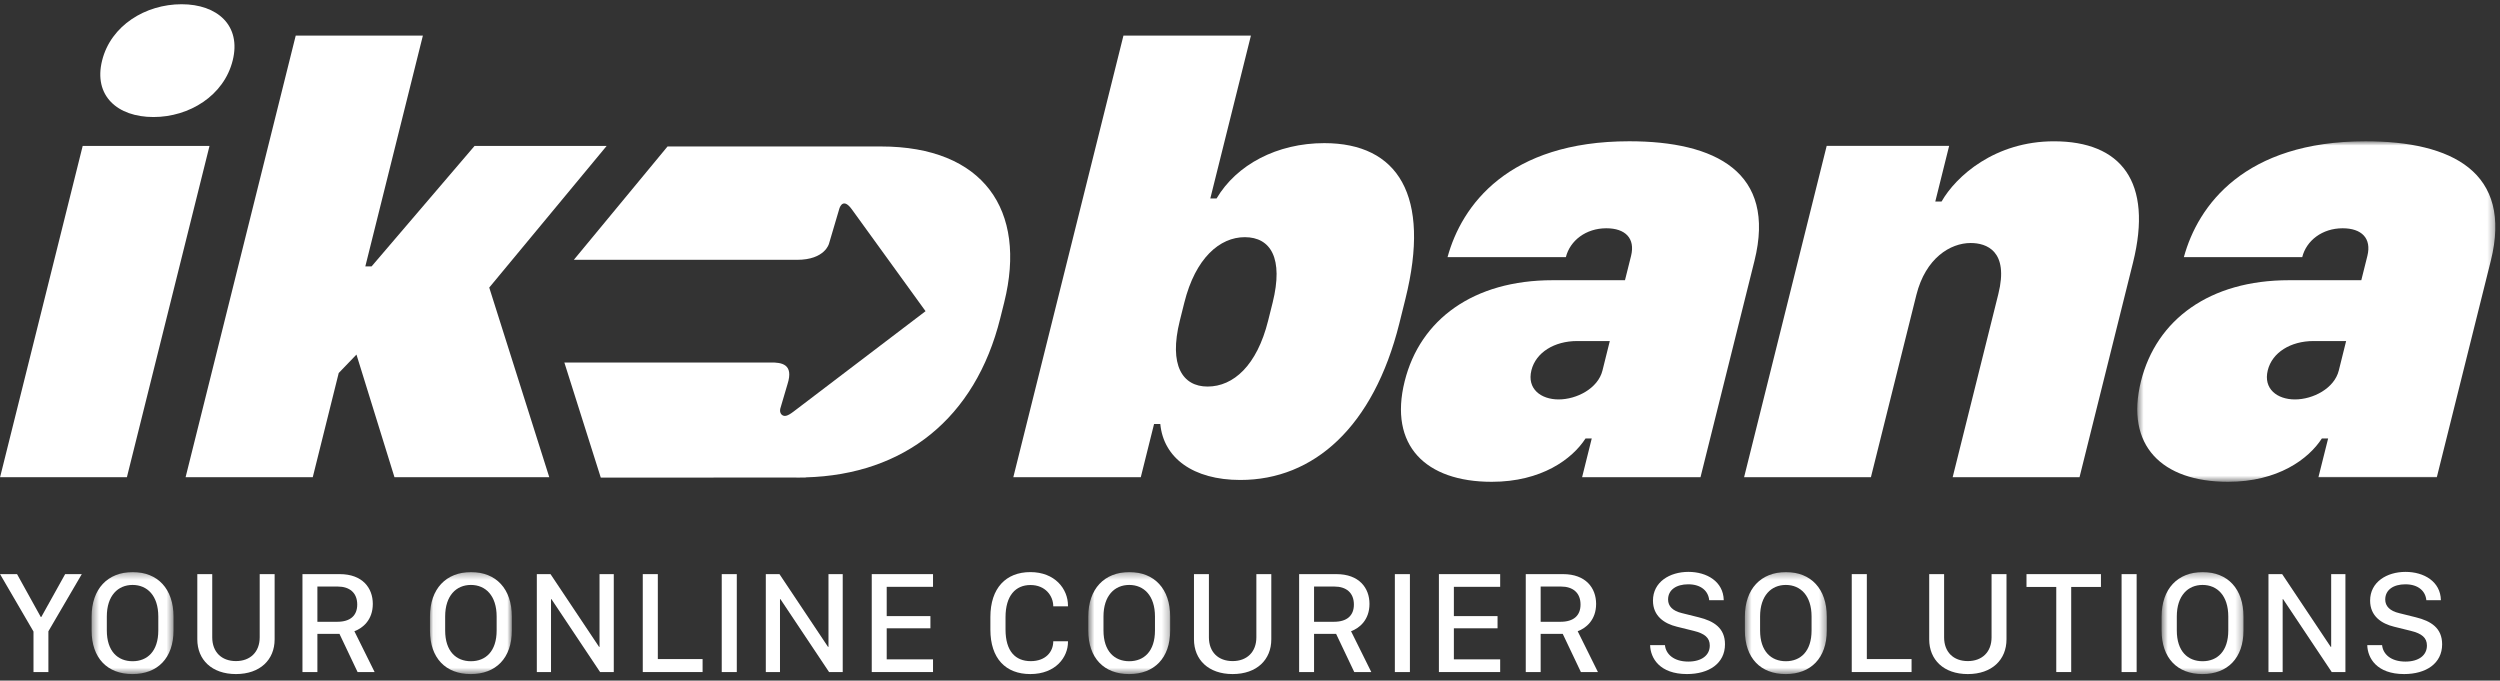 <?xml version="1.0" encoding="UTF-8"?>
<svg width="371px" height="101px" viewBox="0 0 371 101" version="1.1" xmlns="http://www.w3.org/2000/svg" xmlns:xlink="http://www.w3.org/1999/xlink">
    <rect x="0" y="0" width="371" height="101" fill="#333333" stroke="none"/>
    <!-- Generator: Sketch 51.3 (57544) - http://www.bohemiancoding.com/sketch -->
    <title>ikobana-logo-inverted</title>
    <desc>Created with Sketch.</desc>
    <defs>
        <polygon id="path-1" points="4.559 3.867 57.698 3.867 57.698 54.401 4.559 54.401"></polygon>
        <polygon id="path-3" points="4.393 3.299 16.548 3.299 16.548 18.43 4.393 18.43"></polygon>
        <polygon id="path-5" points="4.035 3.299 16.19 3.299 16.19 18.43 4.035 18.43"></polygon>
        <polygon id="path-7" points="0.595 3.299 12.75 3.299 12.75 18.43 0.595 18.43"></polygon>
        <polygon id="path-9" points="1.495 3.299 13.65 3.299 13.65 18.43 1.495 18.43"></polygon>
        <polygon id="path-11" points="3.575 3.299 15.729 3.299 15.729 18.43 3.575 18.43"></polygon>
    </defs>
    <g id="Page-1" stroke="none" stroke-width="1" fill="none" fill-rule="evenodd">
        <g id="ikobana-logo-inverted" transform="translate(0, -2)">
            <g id="Group-12" transform="translate(0.008, 0.669)">
                <path d="M12.264,22.983 L31.084,22.983 L18.824,72.149 L0.003,72.149 L12.264,22.983 Z M26.937,1.96 C32.238,1.96 35.824,5.106 34.523,10.308 C33.217,15.547 28.064,18.698 22.768,18.698 C17.422,18.698 13.836,15.547 15.146,10.308 C16.442,5.106 21.596,1.96 26.937,1.96 Z" id="Fill-1" fill="#FFFFFF"></path>
                <path d="M172.182,64.256 L171.253,64.256 L169.285,72.148 L150.368,72.148 L166.711,6.612 L185.628,6.612 L179.601,30.783 L180.53,30.783 C183.5,25.765 189.503,22.572 196.519,22.572 C207.441,22.572 212.383,30.327 208.554,45.697 L207.648,49.346 C203.823,64.666 194.974,72.558 184.056,72.558 C177.036,72.558 172.651,69.273 172.182,64.256 M188.179,48.931 L188.851,46.245 C190.487,39.675 188.575,36.528 184.718,36.528 C181.003,36.528 177.395,39.629 175.744,46.245 L175.073,48.931 C173.427,55.548 175.473,58.695 179.192,58.695 C183.049,58.695 186.529,55.548 188.179,48.931" id="Fill-3" fill="#FFFFFF"></path>
                <path d="M221.362,72.831 C211.552,72.831 206.068,67.449 208.444,57.916 C210.729,48.748 218.645,42.915 230.4,42.915 L241.139,42.915 L242.04,39.312 C242.688,36.708 241.198,35.206 238.367,35.206 C235.342,35.206 232.983,37.031 232.367,39.491 L214.807,39.491 C216.898,31.829 223.785,22.296 241.768,22.296 C254.548,22.296 263.637,26.858 260.354,40.04 L252.346,72.149 L234.776,72.149 L236.206,66.403 L235.282,66.403 C233.31,69.458 228.75,72.831 221.362,72.831 M237.797,56.322 L238.886,51.941 L234.05,51.941 C230.657,51.941 227.917,53.632 227.255,56.276 C226.561,59.059 228.69,60.607 231.287,60.607 C233.986,60.607 237.135,58.967 237.797,56.322" id="Fill-5" fill="#FFFFFF"></path>
                <g id="Group-9" transform="translate(312.601, 18.43)">
                    <mask id="mask-2" fill="white">
                        <use xlink:href="#path-1"></use>
                    </mask>
                    <g id="Clip-8"></g>
                    <path d="M18.032,54.401 C8.221,54.401 2.737,49.019 5.109,39.487 C7.399,30.318 15.315,24.485 27.069,24.485 L37.808,24.485 L38.709,20.882 C39.357,18.279 37.873,16.777 35.036,16.777 C32.016,16.777 29.653,18.601 29.042,21.062 L11.476,21.062 C13.568,13.399 20.454,3.867 38.438,3.867 C51.222,3.867 60.306,8.428 57.024,21.61 L49.016,53.719 L31.446,53.719 L32.885,47.974 L31.952,47.974 C29.979,51.028 25.424,54.401 18.032,54.401 M34.466,37.893 L35.556,33.511 L30.724,33.511 C27.331,33.511 24.587,35.202 23.93,37.846 C23.235,40.629 25.355,42.177 27.957,42.177 C30.655,42.177 33.804,40.537 34.466,37.893" id="Fill-7" fill="#FFFFFF" mask="url(#mask-2)"></path>
                </g>
                <path d="M271.072,22.982 L289.244,22.982 L287.189,31.239 L288.118,31.239 C290.255,27.498 296.015,22.3 304.8,22.3 C314.744,22.3 319.529,28.276 316.527,40.316 L308.593,72.148 L289.768,72.148 L296.544,44.969 C298.148,38.537 294.76,37.394 292.439,37.394 C289.419,37.394 285.75,39.629 284.38,45.103 L277.636,72.148 L258.816,72.148 L271.072,22.982 Z" id="Fill-10" fill="#FFFFFF"></path>
            </g>
            <polygon id="Fill-13" fill="#FFFFFF" points="46.413 72.818 27.542 72.818 43.885 7.282 62.756 7.282 54.214 41.533 55.143 41.533 70.428 23.652 90.03 23.652 72.603 44.676 81.512 72.818 58.54 72.818 52.899 54.618 50.265 57.355"></polygon>
            <path d="M130.737,23.736 L99.063,23.736 L85.157,40.558 L118.274,40.558 C122.448,40.558 123.027,38.148 123.027,38.148 L124.531,33.057 L124.558,32.96 C124.678,32.592 125.188,31.38 126.406,33.057 L137.352,48.179 L117.75,63.088 C116.78,63.825 116.398,63.821 116.04,63.572 C115.617,63.203 115.801,62.618 115.801,62.618 L116.863,59.015 C117.833,55.997 115.957,55.785 114.385,55.795 L83.75,55.795 L89.156,72.879 L117.971,72.865 C118.145,72.865 118.306,72.879 118.481,72.879 C118.633,72.879 118.775,72.865 118.927,72.865 L119.575,72.865 L119.561,72.842 C134.198,72.446 144.735,64.088 148.435,49.234 L149.028,46.861 C152.439,33.168 145.939,23.736 130.737,23.736" id="Fill-14" fill="#FFFFFF"></path>
            <polygon id="Fill-16" fill="#FFFFFF" points="9.669 87.2 6.129 93.559 6.051 93.559 2.529 87.2 0.006 87.2 4.97 95.72 4.97 101.732 7.182 101.732 7.182 95.683 12.137 87.2"></polygon>
            <g id="Group-27" transform="translate(9.202, 83.603)">
                <g id="Group-19">
                    <mask id="mask-4" fill="white">
                        <use xlink:href="#path-3"></use>
                    </mask>
                    <g id="Clip-18"></g>
                    <path d="M4.393,9.911 C4.393,5.778 6.779,3.299 10.489,3.299 C14.203,3.299 16.548,5.778 16.548,9.911 L16.548,11.957 C16.548,16.067 14.171,18.43 10.447,18.43 C6.737,18.43 4.393,16.067 4.393,11.957 L4.393,9.911 Z M6.65,11.957 C6.65,15.067 8.3,16.523 10.47,16.523 C12.649,16.523 14.29,15.067 14.29,11.957 L14.29,9.888 C14.29,6.792 12.649,5.202 10.47,5.202 C8.3,5.202 6.65,6.792 6.65,9.888 L6.65,11.957 Z" id="Fill-17" fill="#FFFFFF" mask="url(#mask-4)"></path>
                </g>
                <path d="M22.294,12.978 C22.294,15.162 23.683,16.502 25.811,16.502 C27.94,16.502 29.337,15.148 29.337,12.978 L29.337,3.597 L31.553,3.597 L31.553,13.277 C31.553,16.3 29.402,18.428 25.811,18.428 C22.23,18.428 20.079,16.3 20.079,13.277 L20.079,3.597 L22.294,3.597 L22.294,12.978 Z" id="Fill-20" fill="#FFFFFF"></path>
                <path d="M46.123,8.016 C46.123,10.402 44.624,11.623 43.388,12.07 L46.394,18.134 L43.866,18.134 L41.176,12.466 L37.899,12.466 L37.899,18.134 L35.683,18.134 L35.683,3.597 L41.218,3.597 C44.583,3.597 46.123,5.643 46.123,8.016 Z M40.85,10.669 C42.781,10.669 43.811,9.753 43.811,8.112 C43.811,6.343 42.652,5.44 40.914,5.44 L37.899,5.44 L37.899,10.669 L40.85,10.669 Z" id="Fill-22" fill="#FFFFFF"></path>
                <g id="Group-26" transform="translate(50.568, 0)">
                    <mask id="mask-6" fill="white">
                        <use xlink:href="#path-5"></use>
                    </mask>
                    <g id="Clip-25"></g>
                    <path d="M4.035,9.911 C4.035,5.778 6.421,3.299 10.131,3.299 C13.845,3.299 16.19,5.778 16.19,9.911 L16.19,11.957 C16.19,16.067 13.813,18.43 10.089,18.43 C6.379,18.43 4.035,16.067 4.035,11.957 L4.035,9.911 Z M6.292,11.957 C6.292,15.067 7.942,16.523 10.112,16.523 C12.291,16.523 13.932,15.067 13.932,11.957 L13.932,9.888 C13.932,6.792 12.291,5.202 10.112,5.202 C7.942,5.202 6.292,6.792 6.292,9.888 L6.292,11.957 Z" id="Fill-24" fill="#FFFFFF" mask="url(#mask-6)"></path>
                </g>
            </g>
            <polygon id="Fill-28" fill="#FFFFFF" points="88.97 87.2 88.97 98 88.905 98 81.697 87.2 79.665 87.2 79.665 101.732 81.77 101.732 81.77 90.914 81.835 90.914 89.052 101.732 91.084 101.732 91.084 87.2"></polygon>
            <polygon id="Fill-29" fill="#FFFFFF" points="95.387 87.2 95.387 101.732 104.264 101.732 104.264 99.806 97.621 99.806 97.621 87.2"></polygon>
            <polygon id="Fill-30" fill="#FFFFFF" points="107.106 101.734 109.34 101.734 109.34 87.202 107.106 87.202"></polygon>
            <polygon id="Fill-31" fill="#FFFFFF" points="122.946 87.2 122.946 98 122.881 98 115.673 87.2 113.646 87.2 113.646 101.732 115.751 101.732 115.751 90.914 115.816 90.914 123.033 101.732 125.06 101.732 125.06 87.2"></polygon>
            <polygon id="Fill-32" fill="#FFFFFF" points="129.367 87.2 129.367 101.732 138.46 101.732 138.46 99.848 131.587 99.848 131.587 95.24 138.074 95.24 138.074 93.43 131.587 93.43 131.587 89.085 138.46 89.085 138.46 87.2"></polygon>
            <g id="Group-42" transform="translate(142.517, 83.603)">
                <path d="M6.703,11.816 C6.703,15.064 8.188,16.511 10.445,16.511 C12.647,16.511 13.787,15.138 13.787,13.562 L15.971,13.562 L15.971,13.678 C15.971,15.894 14.169,18.428 10.381,18.428 C6.735,18.428 4.455,16.129 4.455,11.825 L4.455,9.973 C4.455,5.661 6.767,3.297 10.39,3.297 C14.026,3.297 15.971,5.78 15.971,8.269 L15.971,8.379 L13.787,8.379 C13.787,6.822 12.619,5.214 10.404,5.214 C8.211,5.214 6.703,6.766 6.703,9.996 L6.703,11.816 Z" id="Fill-33" fill="#FFFFFF"></path>
                <g id="Group-37" transform="translate(18.388, 0)">
                    <mask id="mask-8" fill="white">
                        <use xlink:href="#path-7"></use>
                    </mask>
                    <g id="Clip-36"></g>
                    <path d="M0.595,9.911 C0.595,5.778 2.981,3.299 6.691,3.299 C10.405,3.299 12.75,5.778 12.75,9.911 L12.75,11.957 C12.75,16.067 10.373,18.43 6.65,18.43 C2.94,18.43 0.595,16.067 0.595,11.957 L0.595,9.911 Z M2.852,11.957 C2.852,15.067 4.503,16.523 6.673,16.523 C8.852,16.523 10.493,15.067 10.493,11.957 L10.493,9.888 C10.493,6.792 8.852,5.202 6.673,5.202 C4.503,5.202 2.852,6.792 2.852,9.888 L2.852,11.957 Z" id="Fill-35" fill="#FFFFFF" mask="url(#mask-8)"></path>
                </g>
                <path d="M36.885,12.978 C36.885,15.162 38.273,16.502 40.402,16.502 C42.53,16.502 43.928,15.148 43.928,12.978 L43.928,3.597 L46.144,3.597 L46.144,13.277 C46.144,16.3 43.992,18.428 40.402,18.428 C36.821,18.428 34.669,16.3 34.669,13.277 L34.669,3.597 L36.885,3.597 L36.885,12.978 Z" id="Fill-38" fill="#FFFFFF"></path>
                <path d="M60.714,8.016 C60.714,10.402 59.215,11.623 57.978,12.07 L60.985,18.134 L58.456,18.134 L55.763,12.466 L52.489,12.466 L52.489,18.134 L50.274,18.134 L50.274,3.597 L55.808,3.597 C59.174,3.597 60.714,5.643 60.714,8.016 Z M55.441,10.669 C57.371,10.669 58.401,9.753 58.401,8.112 C58.401,6.343 57.243,5.44 55.505,5.44 L52.489,5.44 L52.489,10.669 L55.441,10.669 Z" id="Fill-40" fill="#FFFFFF"></path>
            </g>
            <polygon id="Fill-43" fill="#FFFFFF" points="206.996 101.734 209.23 101.734 209.23 87.202 206.996 87.202"></polygon>
            <polygon id="Fill-44" fill="#FFFFFF" points="213.533 87.2 213.533 101.732 222.626 101.732 222.626 99.848 215.754 99.848 215.754 95.24 222.236 95.24 222.236 93.43 215.754 93.43 215.754 89.085 222.626 89.085 222.626 87.2"></polygon>
            <g id="Group-52" transform="translate(225.265, 83.603)">
                <path d="M11.598,8.016 C11.598,10.402 10.099,11.623 8.863,12.07 L11.869,18.134 L9.341,18.134 L6.647,12.466 L3.369,12.466 L3.369,18.134 L1.158,18.134 L1.158,3.597 L6.693,3.597 C10.058,3.597 11.598,5.643 11.598,8.016 Z M6.325,10.669 C8.256,10.669 9.286,9.753 9.286,8.112 C9.286,6.343 8.127,5.44 6.389,5.44 L3.369,5.44 L3.369,10.669 L6.325,10.669 Z" id="Fill-45" fill="#FFFFFF"></path>
                <path d="M21.814,14.138 C21.943,15.456 23.106,16.575 25.276,16.575 C27.248,16.575 28.466,15.649 28.466,14.193 C28.466,13.041 27.707,12.415 26.089,12.019 L23.593,11.401 C21.75,10.954 20.035,9.848 20.035,7.526 C20.035,4.766 22.508,3.264 25.299,3.264 C28.034,3.264 30.484,4.702 30.539,7.462 L28.379,7.462 C28.259,6.162 27.239,5.107 25.266,5.107 C23.506,5.107 22.278,5.927 22.278,7.365 C22.278,8.346 22.954,9.061 24.352,9.388 L26.829,10.005 C29.073,10.558 30.723,11.595 30.723,14.009 C30.723,16.866 28.323,18.427 25.083,18.427 C21.042,18.427 19.663,16.078 19.612,14.138 L21.814,14.138 Z" id="Fill-47" fill="#FFFFFF"></path>
                <g id="Group-51" transform="translate(32.18, 0)">
                    <mask id="mask-10" fill="white">
                        <use xlink:href="#path-9"></use>
                    </mask>
                    <g id="Clip-50"></g>
                    <path d="M1.495,9.911 C1.495,5.778 3.881,3.299 7.591,3.299 C11.305,3.299 13.65,5.778 13.65,9.911 L13.65,11.957 C13.65,16.067 11.273,18.43 7.549,18.43 C3.839,18.43 1.495,16.067 1.495,11.957 L1.495,9.911 Z M3.752,11.957 C3.752,15.067 5.402,16.523 7.572,16.523 C9.751,16.523 11.392,15.067 11.392,11.957 L11.392,9.888 C11.392,6.792 9.751,5.202 7.572,5.202 C5.402,5.202 3.752,6.792 3.752,9.888 L3.752,11.957 Z" id="Fill-49" fill="#FFFFFF" mask="url(#mask-10)"></path>
                </g>
            </g>
            <polygon id="Fill-53" fill="#FFFFFF" points="274.799 87.2 274.799 101.732 283.676 101.732 283.676 99.806 277.038 99.806 277.038 87.2"></polygon>
            <path d="M288.505,96.581 C288.505,98.765 289.893,100.106 292.022,100.106 C294.15,100.106 295.548,98.751 295.548,96.581 L295.548,87.2 L297.764,87.2 L297.764,96.881 C297.764,99.903 295.612,102.032 292.022,102.032 C288.441,102.032 286.294,99.903 286.294,96.881 L286.294,87.2 L288.505,87.2 L288.505,96.581 Z" id="Fill-54" fill="#FFFFFF"></path>
            <polygon id="Fill-56" fill="#FFFFFF" points="300.732 87.2 300.732 89.103 305.15 89.103 305.15 101.732 307.366 101.732 307.366 89.103 311.779 89.103 311.779 87.2"></polygon>
            <polygon id="Fill-57" fill="#FFFFFF" points="314.843 101.734 317.077 101.734 317.077 87.202 314.843 87.202"></polygon>
            <g id="Group-60" transform="translate(317.206, 83.603)">
                <mask id="mask-12" fill="white">
                    <use xlink:href="#path-11"></use>
                </mask>
                <g id="Clip-59"></g>
                <path d="M3.575,9.911 C3.575,5.778 5.961,3.299 9.67,3.299 C13.385,3.299 15.729,5.778 15.729,9.911 L15.729,11.957 C15.729,16.067 13.353,18.43 9.629,18.43 C5.919,18.43 3.575,16.067 3.575,11.957 L3.575,9.911 Z M5.832,11.957 C5.832,15.067 7.482,16.523 9.652,16.523 C11.831,16.523 13.472,15.067 13.472,11.957 L13.472,9.888 C13.472,6.792 11.831,5.202 9.652,5.202 C7.482,5.202 5.832,6.792 5.832,9.888 L5.832,11.957 Z" id="Fill-58" fill="#FFFFFF" mask="url(#mask-12)"></path>
            </g>
            <polygon id="Fill-61" fill="#FFFFFF" points="345.946 87.2 345.946 98 345.881 98 338.673 87.2 336.641 87.2 336.641 101.732 338.747 101.732 338.747 90.914 338.811 90.914 346.028 101.732 348.06 101.732 348.06 87.2"></polygon>
            <path d="M353.504,97.741 C353.632,99.059 354.795,100.179 356.965,100.179 C358.937,100.179 360.156,99.253 360.156,97.797 C360.156,96.645 359.397,96.018 357.779,95.622 L355.283,95.004 C353.439,94.558 351.725,93.452 351.725,91.13 C351.725,88.37 354.198,86.868 356.984,86.868 C359.723,86.868 362.174,88.305 362.229,91.065 L360.068,91.065 C359.949,89.766 358.928,88.711 356.956,88.711 C355.195,88.711 353.968,89.531 353.968,90.968 C353.968,91.95 354.644,92.664 356.041,92.991 L358.519,93.608 C360.762,94.161 362.413,95.198 362.413,97.612 C362.413,100.469 360.013,102.031 356.772,102.031 C352.731,102.031 351.352,99.681 351.302,97.741 L353.504,97.741 Z" id="Fill-62" fill="#FFFFFF"></path>
        </g>
    </g>
</svg>